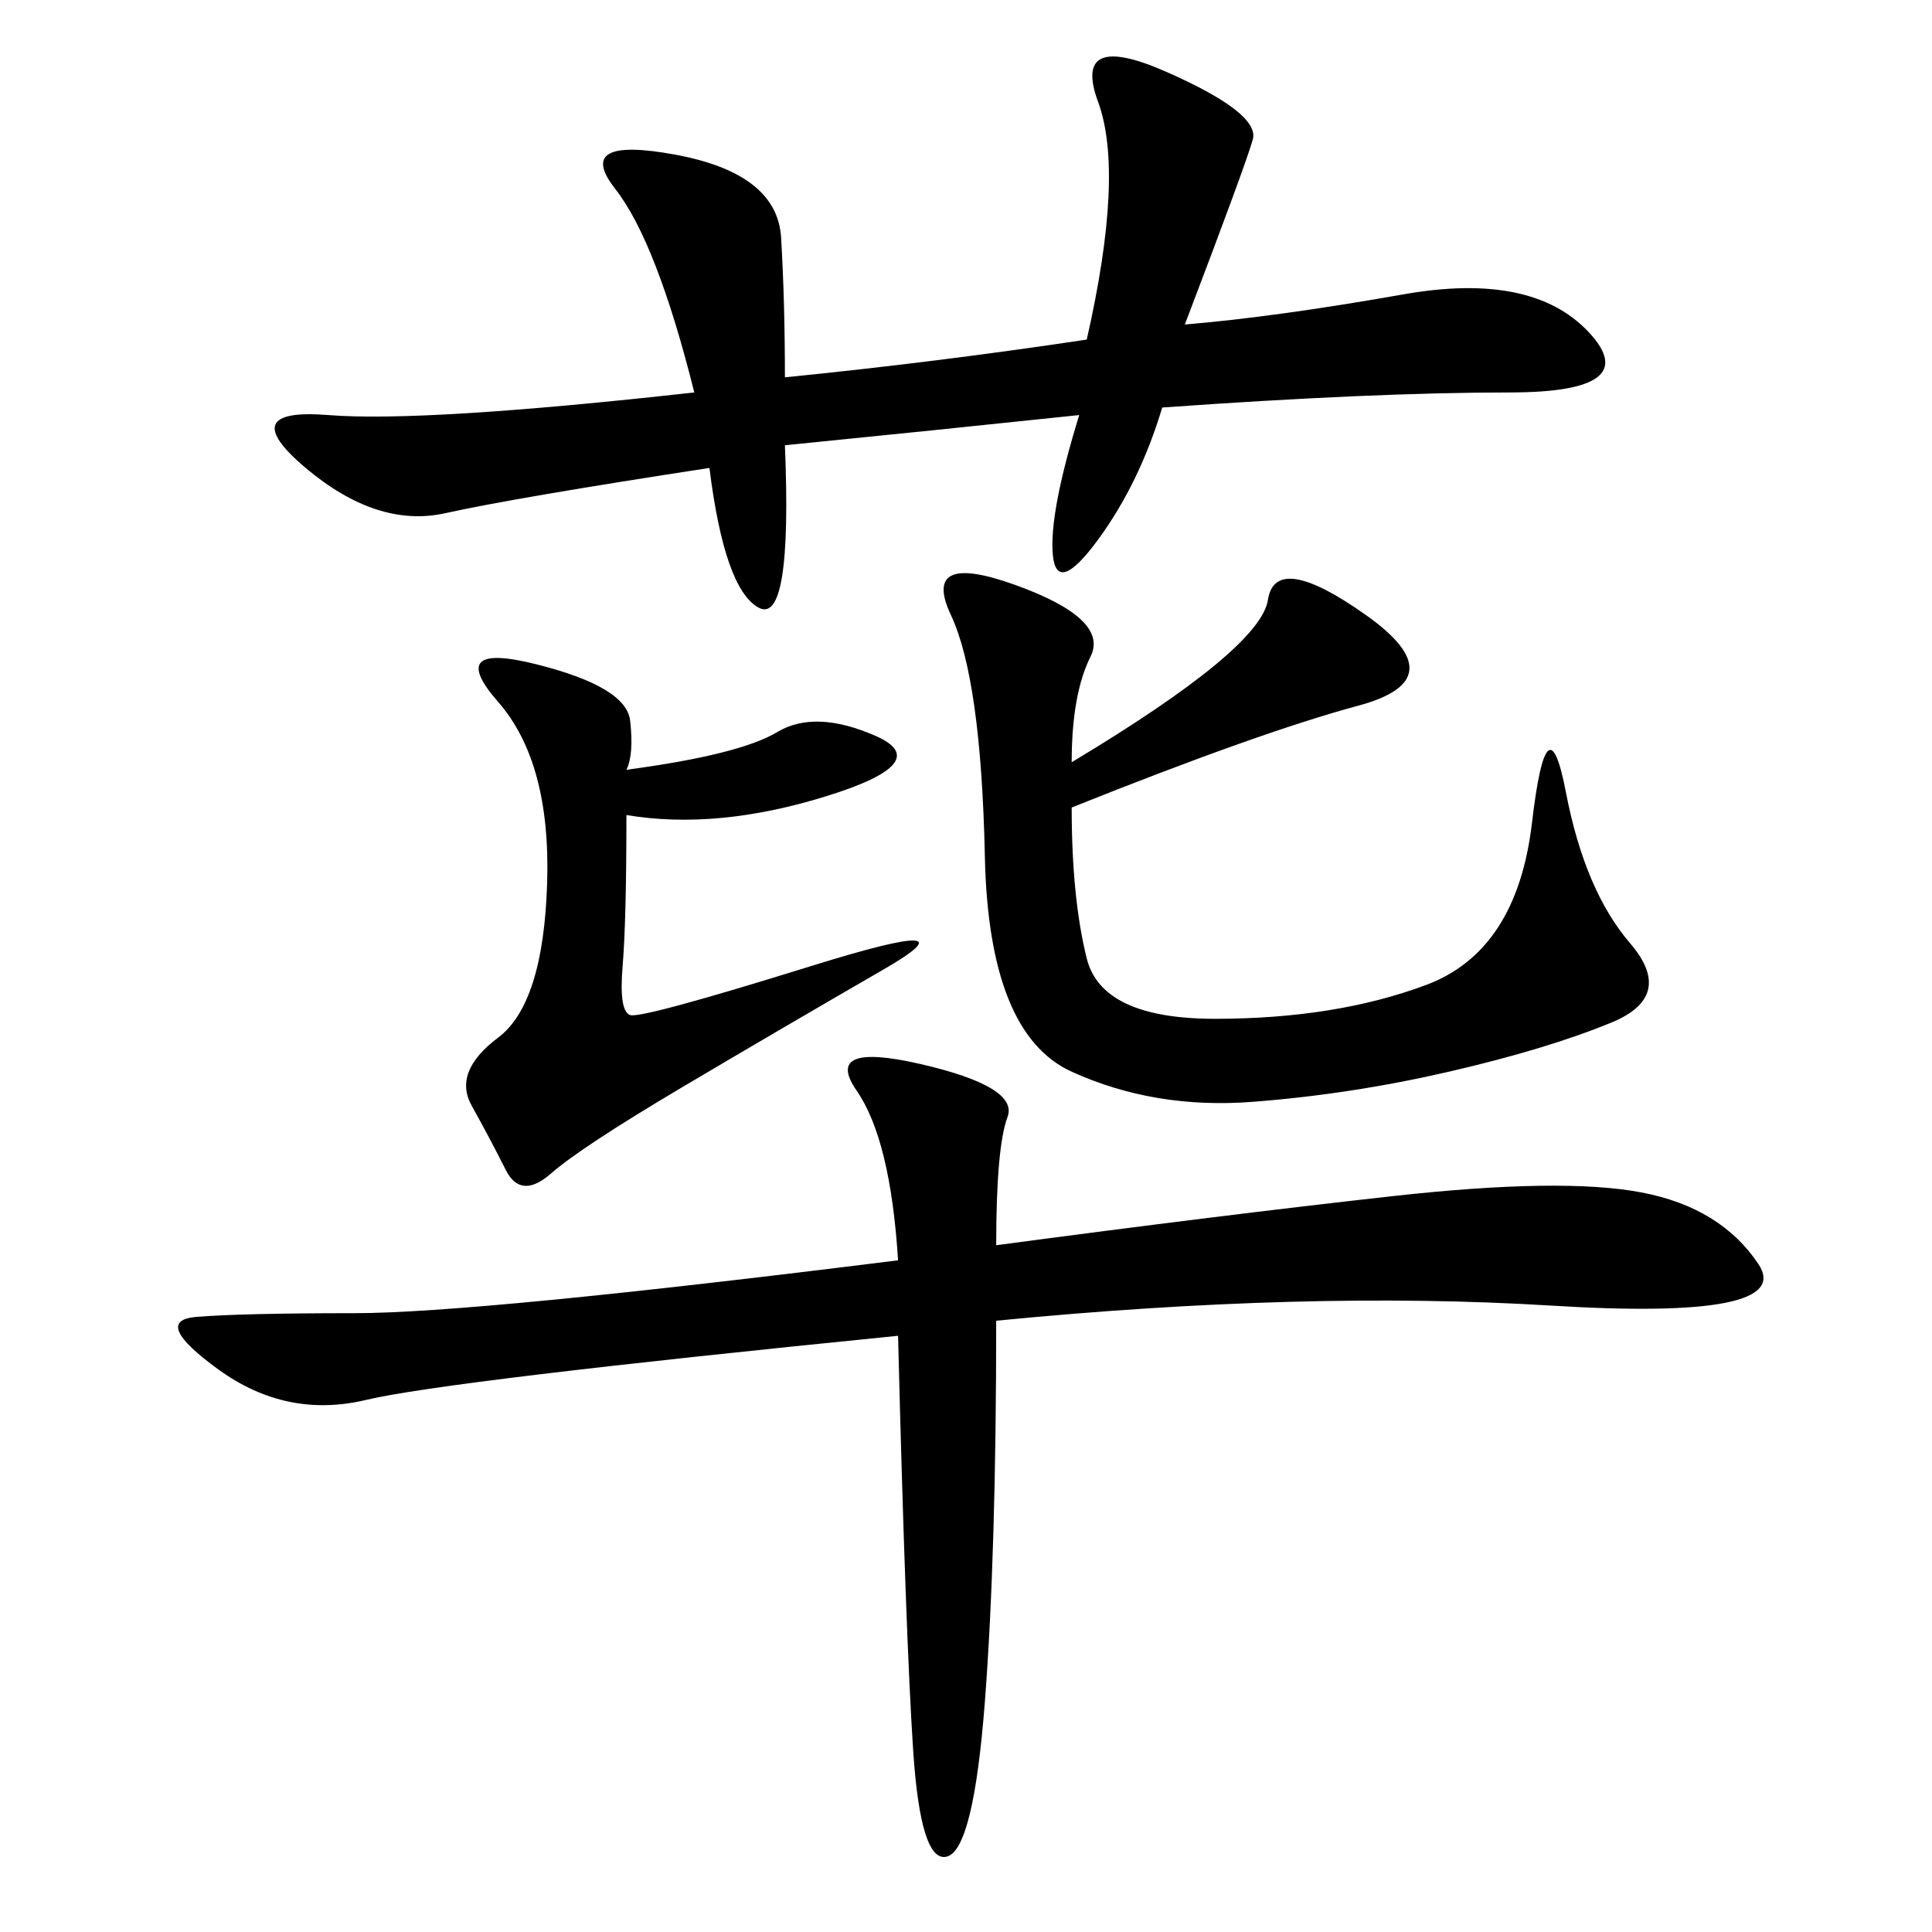 <svg xmlns="http://www.w3.org/2000/svg" xmlns:xlink="http://www.w3.org/1999/xlink" width="300" height="300"><path d="M154.69 193.36Q189.84 188.67 216.21 185.74Q242.58 182.81 254.88 185.16Q267.19 187.50 273.05 196.29Q278.91 205.08 240.82 202.73Q202.73 200.39 154.69 205.08L154.69 205.08Q154.69 241.41 152.93 264.26Q151.17 287.11 147.07 288.28Q142.97 289.45 141.80 271.88Q140.63 254.30 139.45 207.42L139.45 207.42Q69.14 214.45 56.84 217.38Q44.53 220.31 33.98 212.70Q23.44 205.08 30.47 204.49Q37.50 203.91 55.08 203.91L55.08 203.91Q73.83 203.91 139.45 195.70L139.45 195.70Q138.28 176.95 133.01 169.34Q127.73 161.72 142.97 165.23Q158.20 168.75 156.45 173.44Q154.69 178.13 154.69 193.36L154.69 193.36ZM121.88 58.59Q145.31 56.25 168.75 52.73L168.75 52.73Q174.61 26.95 170.51 15.82Q166.41 4.69 181.05 11.13Q195.70 17.58 194.53 21.68Q193.36 25.78 183.98 50.39L183.98 50.39Q198.05 49.22 217.97 45.70Q237.89 42.19 246.68 51.56Q255.47 60.94 234.38 60.94L234.38 60.94Q213.28 60.94 180.47 63.28L180.47 63.28Q176.95 75 170.51 83.79Q164.06 92.58 163.48 86.13Q162.89 79.69 167.58 64.45L167.58 64.45Q145.31 66.80 121.88 69.14L121.88 69.14Q123.05 97.27 117.77 94.34Q112.50 91.41 110.16 72.66L110.16 72.66Q79.69 77.34 69.14 79.69Q58.59 82.03 47.46 72.66Q36.33 63.28 50.98 64.45Q65.63 65.63 107.81 60.94L107.81 60.94Q101.95 37.50 95.51 29.30Q89.06 21.09 104.88 24.02Q120.70 26.95 121.29 36.91Q121.88 46.88 121.88 58.59L121.88 58.59ZM166.41 118.36Q195.70 100.78 196.88 93.16Q198.05 85.55 212.11 95.51Q226.17 105.47 210.94 109.57Q195.70 113.67 166.41 125.39L166.41 125.39Q166.41 139.45 168.75 148.83Q171.09 158.20 188.67 158.20L188.67 158.20Q207.42 158.20 221.48 152.93Q235.55 147.66 237.89 127.73Q240.23 107.81 243.16 123.05Q246.09 138.28 253.13 146.48Q260.16 154.69 250.20 158.79Q240.23 162.89 225 166.41Q209.77 169.92 194.53 171.09Q179.30 172.27 166.41 166.41Q153.52 160.55 152.93 133.01Q152.34 105.47 147.66 95.51Q142.97 85.55 157.62 90.82Q172.27 96.09 169.34 101.95Q166.41 107.81 166.41 118.36L166.41 118.36ZM97.27 119.53Q114.84 117.19 120.70 113.67Q126.56 110.16 135.94 114.26Q145.31 118.36 128.32 123.63Q111.33 128.91 97.27 126.56L97.27 126.56Q97.27 142.97 96.68 150Q96.09 157.03 97.85 157.62Q99.61 158.20 125.98 150Q152.34 141.80 137.11 150.59Q121.88 159.38 106.05 168.75Q90.23 178.13 85.55 182.23Q80.86 186.33 78.52 181.64Q76.17 176.95 73.24 171.68Q70.31 166.41 77.34 161.13Q84.38 155.86 84.96 137.11Q85.55 118.36 77.34 108.98Q69.14 99.61 83.20 103.13Q97.27 106.64 97.85 111.91Q98.44 117.19 97.27 119.53L97.27 119.53Z"/></svg>
